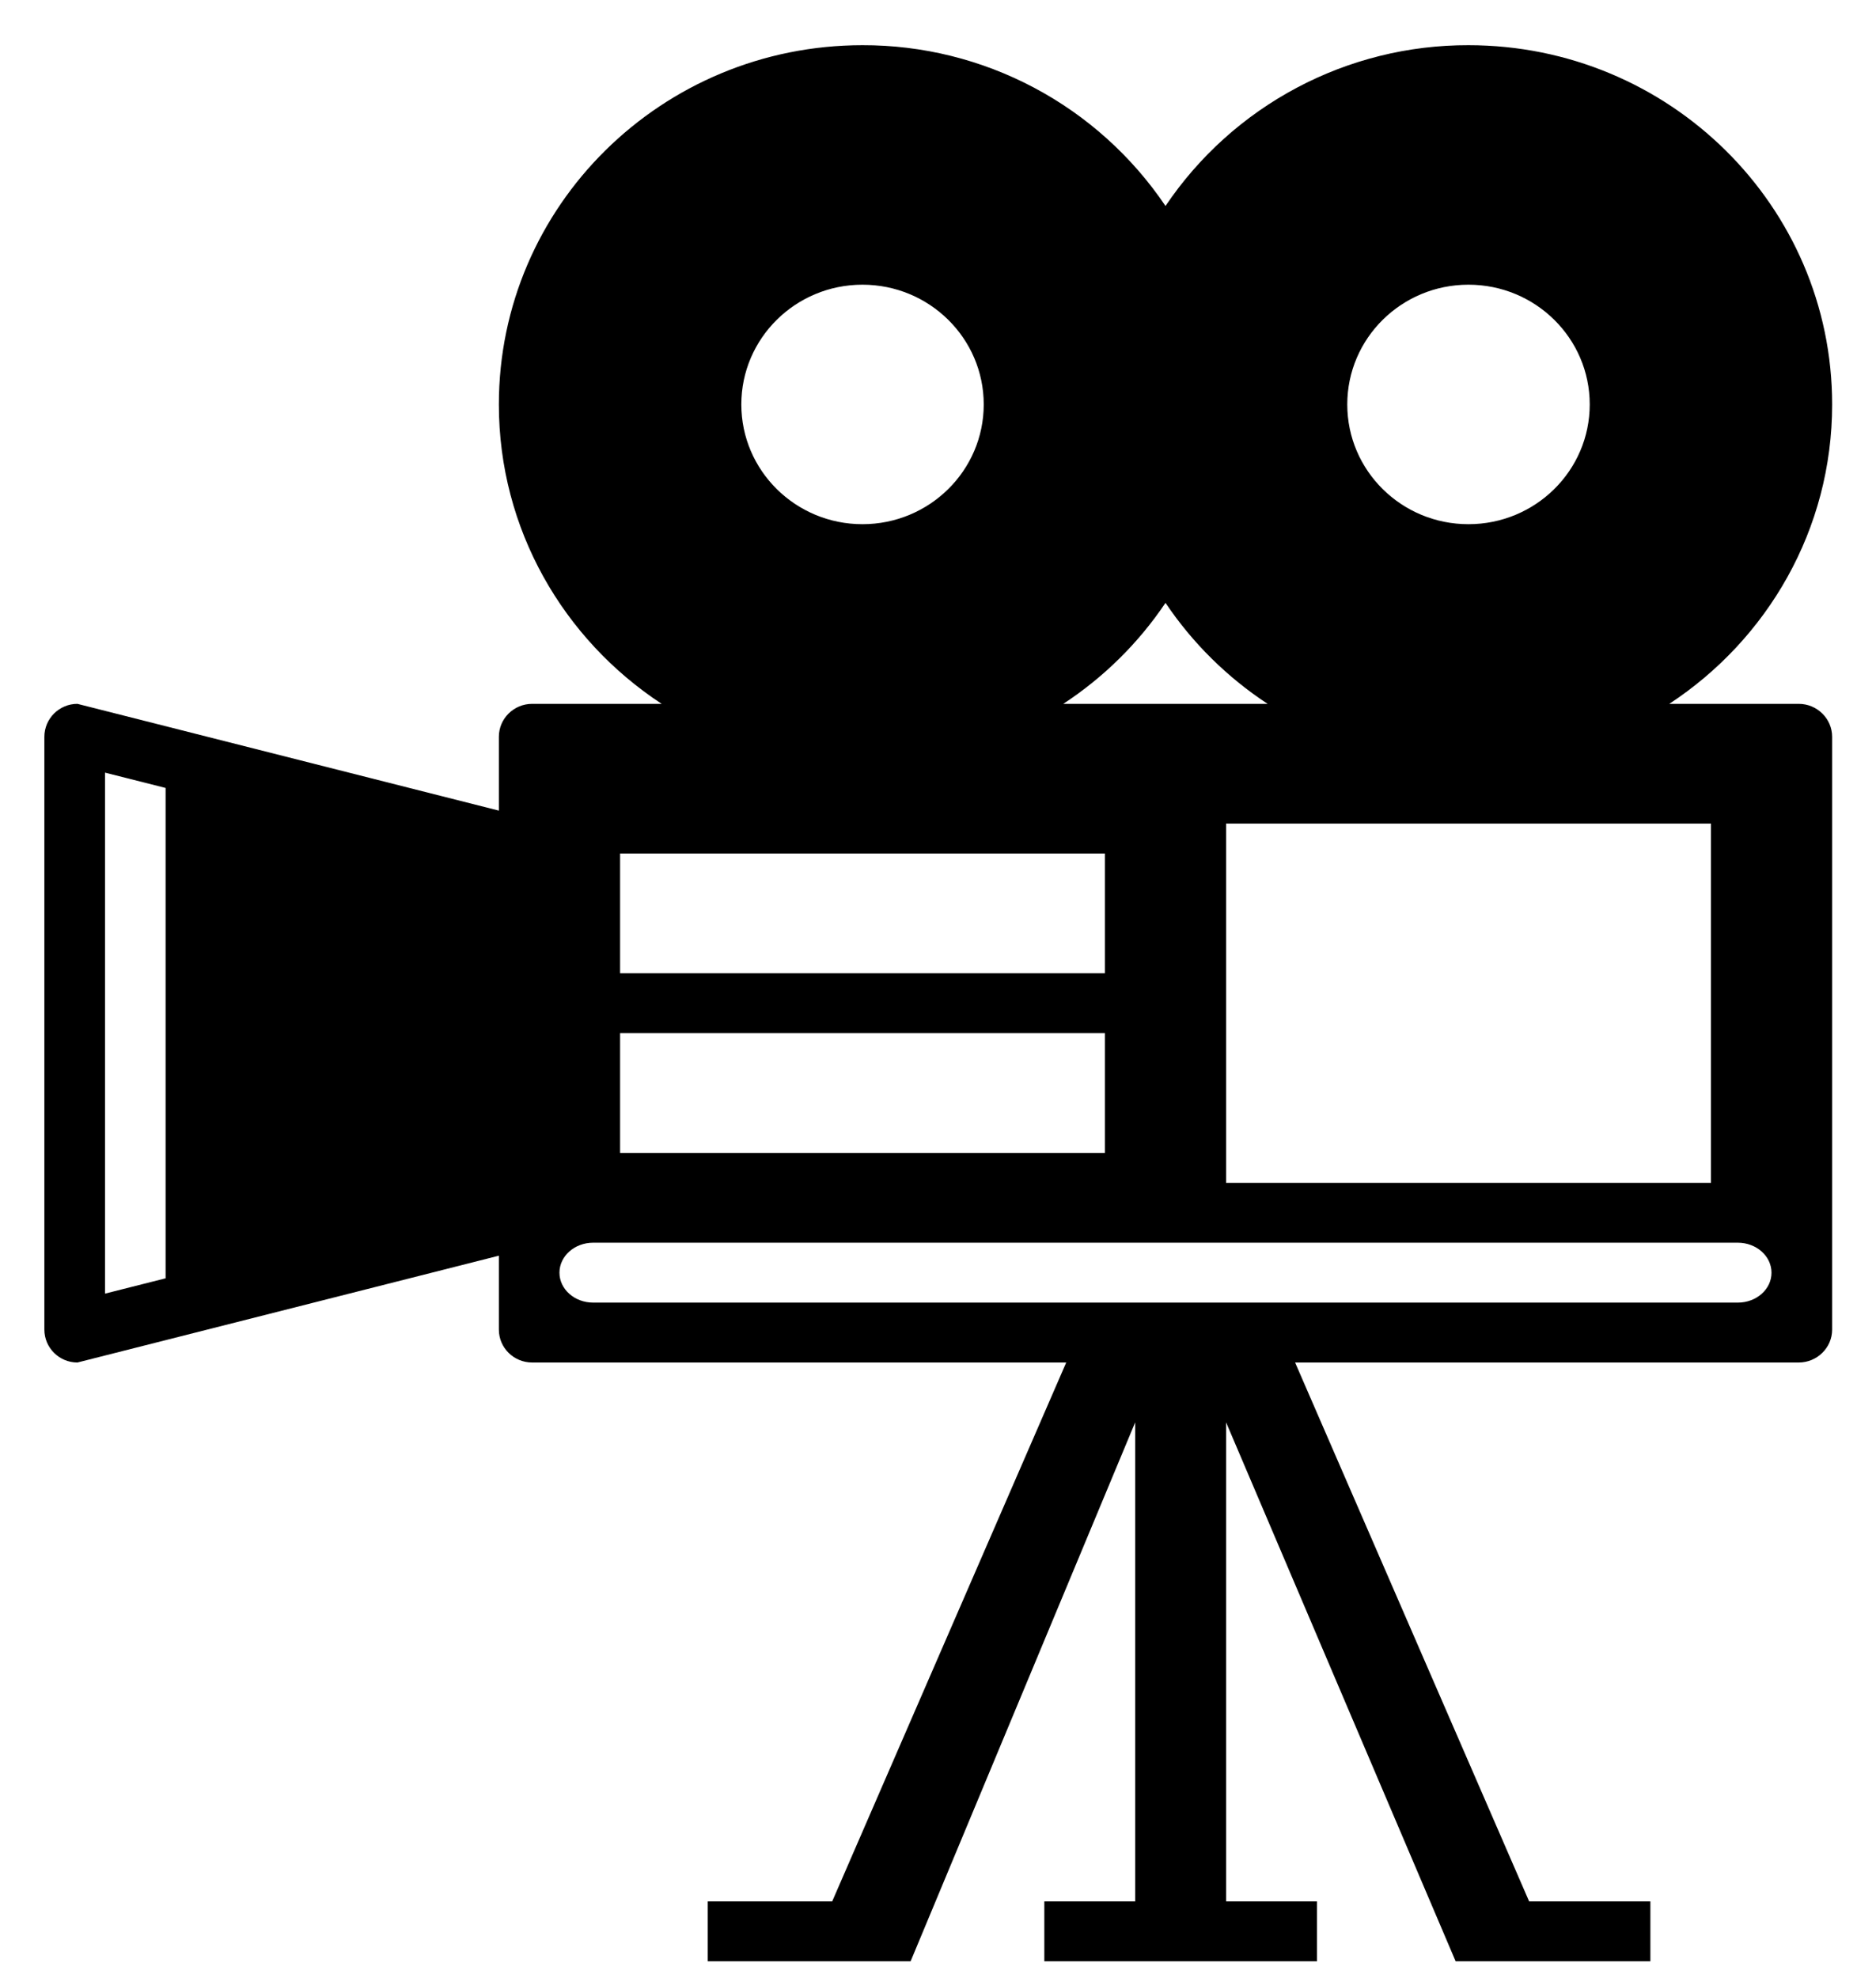 <?xml version="1.0" encoding="UTF-8"?> <svg xmlns="http://www.w3.org/2000/svg" width="37" height="39" viewBox="0 0 37 39" fill="none"> <path d="M35.476 13.877H32.923C34.858 12.608 36.135 10.439 36.135 7.974C36.135 4.062 32.923 0.891 28.962 0.891C27.782 0.888 26.62 1.176 25.578 1.729C24.536 2.282 23.646 3.083 22.987 4.061C22.327 3.083 21.437 2.282 20.395 1.729C19.353 1.176 18.19 0.888 17.01 0.891C13.051 0.891 9.839 4.062 9.839 7.974C9.839 10.439 11.116 12.608 13.05 13.877H10.496C10.133 13.877 9.839 14.168 9.839 14.527V15.982L1.527 13.877C1.168 13.877 0.875 14.168 0.875 14.527V26.214C0.875 26.573 1.168 26.863 1.527 26.863L9.839 24.757V26.214C9.839 26.573 10.133 26.863 10.496 26.863H21.029L16.413 37.488H13.959V38.668H17.96L22.389 28.043V37.488H20.597V38.668H25.975V37.488H24.182V28.043L28.709 38.668H32.55V37.488H30.159L25.543 26.863H35.476C35.837 26.863 36.135 26.573 36.135 26.214V14.527C36.135 14.168 35.837 13.877 35.476 13.877ZM2.071 15.233L3.266 15.535V25.203L2.071 25.505V15.233ZM33.745 16.238V23.321H24.182V16.238H33.745ZM28.962 5.613C30.283 5.613 31.354 6.67 31.354 7.974C31.354 9.278 30.283 10.335 28.962 10.335C27.641 10.335 26.572 9.278 26.572 7.974C26.572 6.67 27.642 5.613 28.962 5.613ZM22.987 11.886C23.519 12.677 24.204 13.354 25.001 13.877H20.971C21.769 13.354 22.454 12.678 22.987 11.886ZM17.01 5.613C18.33 5.613 19.402 6.67 19.402 7.974C19.402 9.278 18.33 10.335 17.01 10.335C15.691 10.335 14.621 9.278 14.621 7.974C14.621 6.67 15.691 5.613 17.01 5.613ZM12.23 16.828H21.792V19.189H12.23V16.828ZM12.23 20.37H21.792V22.731H12.23V20.37ZM34.276 25.682H11.698C11.332 25.682 11.034 25.418 11.034 25.092C11.034 24.766 11.332 24.501 11.698 24.501H34.275C34.641 24.501 34.939 24.766 34.939 25.092C34.94 25.418 34.642 25.682 34.276 25.682Z" fill="black"></path> </svg> 